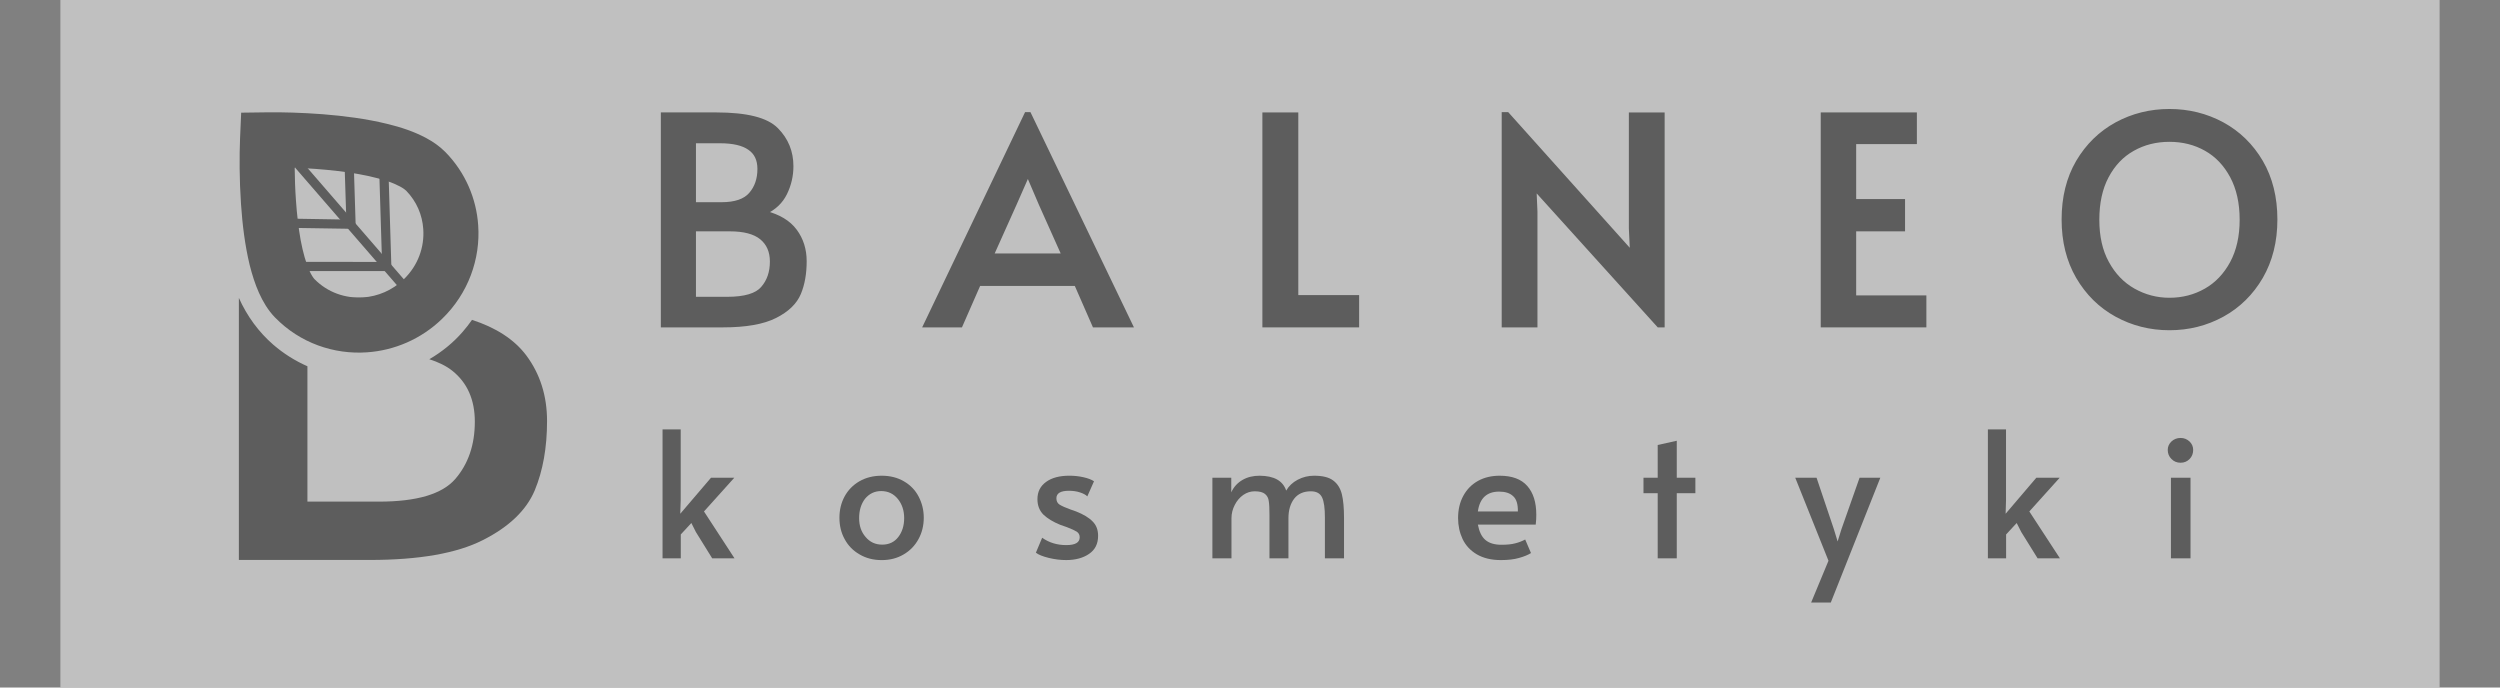 <?xml version="1.0" encoding="UTF-8"?>
<svg xmlns="http://www.w3.org/2000/svg" width="160" height="44" viewBox="0 0 160 44" fill="none">
  <rect x="0" y="0" width="160" height="44" fill="#808080" stroke="none"/>
  <g opacity="0.5" clip-path="url(#clip0_289_406)">
    <path d="M157.235 -1.95H2.382V46.252H157.235V-1.95Z" fill="white"></path>
    <path d="M19.082 18.618C19.299 18.904 19.536 19.17 19.81 19.404C20.788 20.255 22.086 20.726 23.486 20.633C24.577 20.556 25.555 20.143 26.343 19.507C25.092 19.262 23.858 19.057 23.454 19.057H19.674V18.679C19.466 18.673 19.273 18.652 19.082 18.618Z" fill="#393A39"></path>
    <path d="M33.681 22.744C32.904 21.712 31.729 20.965 30.209 20.472C30.019 20.737 29.827 20.994 29.612 21.236C29.011 21.929 28.286 22.518 27.477 22.991C28.049 23.174 28.555 23.414 28.953 23.733C29.91 24.5 30.389 25.585 30.389 26.988C30.389 28.47 29.97 29.692 29.133 30.66C28.295 31.623 26.668 32.104 24.256 32.104H19.675V23.441C18.878 23.089 18.147 22.628 17.498 22.068C16.558 21.256 15.807 20.228 15.288 19.066V35.837H23.659C26.815 35.837 29.235 35.414 30.906 34.565C32.581 33.718 33.682 32.659 34.219 31.394C34.748 30.123 35.011 28.639 35.011 26.949C35.011 25.334 34.568 23.936 33.681 22.744Z" fill="#393A39"></path>
    <path d="M17.124 8.948L15.363 8.876C15.32 9.964 15.316 11.477 15.425 13.067C15.512 14.366 15.678 15.714 15.978 16.955C16.134 17.575 16.323 18.178 16.575 18.742C16.83 19.304 17.144 19.847 17.605 20.323L17.609 20.325C19.198 21.956 21.374 22.697 23.486 22.549C25.224 22.431 26.947 21.712 28.295 20.404C29.97 18.785 30.757 16.566 30.604 14.415C30.49 12.724 29.793 11.05 28.519 9.747C28.139 9.361 27.717 9.072 27.281 8.837C26.509 8.423 25.67 8.143 24.779 7.928C23.445 7.6 22.005 7.417 20.653 7.31C19.305 7.208 18.049 7.176 17.106 7.189L15.435 7.211L15.363 8.876L17.124 8.948L17.147 10.713C18.422 10.697 20.468 10.764 22.312 11.039C23.229 11.171 24.105 11.363 24.771 11.586C25.107 11.696 25.392 11.823 25.601 11.935C25.813 12.05 25.948 12.156 25.998 12.207C26.668 12.899 27.028 13.756 27.089 14.661C27.169 15.809 26.759 16.991 25.844 17.872C25.104 18.587 24.186 18.967 23.244 19.035C22.098 19.109 20.965 18.716 20.127 17.864V17.866C20.066 17.802 19.924 17.607 19.792 17.304C19.586 16.843 19.389 16.156 19.242 15.37C19.101 14.586 19 13.701 18.941 12.83C18.837 11.397 18.848 9.986 18.884 9.02L17.124 8.948Z" fill="#393A39"></path>
    <path d="M18.9 10.745L25.953 18.886L26.392 18.505L19.343 10.363" fill="#393A39"></path>
    <path d="M24.753 16.764L19.324 16.758V17.346L24.753 17.35" fill="#393A39"></path>
    <path d="M25.047 17.048L24.872 11.303L24.282 11.324L24.459 17.065" fill="#393A39"></path>
    <path d="M22.477 14.057L18.775 13.995L18.764 14.585L22.466 14.643" fill="#393A39"></path>
    <path d="M22.76 14.342L22.638 10.439L22.05 10.457L22.174 14.363" fill="#393A39"></path>
    <path d="M42.403 7.307H45.846C47.786 7.307 49.075 7.633 49.714 8.286C50.352 8.933 50.672 9.719 50.672 10.637C50.672 11.252 50.539 11.836 50.267 12.38C49.996 12.926 49.563 13.334 48.977 13.604C49.846 13.827 50.488 14.211 50.901 14.768C51.312 15.32 51.521 15.967 51.521 16.717C51.521 17.504 51.394 18.189 51.151 18.775C50.902 19.369 50.397 19.861 49.622 20.251C48.844 20.647 47.726 20.84 46.271 20.84H42.404V7.307H42.403ZM46.177 13.055C47.045 13.055 47.668 12.839 48.036 12.415C48.401 11.994 48.59 11.456 48.59 10.808C48.59 9.641 47.754 9.056 46.088 9.056H44.428V13.055H46.177ZM46.544 19.11C47.662 19.11 48.419 18.886 48.8 18.436C49.189 17.993 49.38 17.421 49.38 16.737C49.38 16.087 49.155 15.579 48.716 15.222C48.277 14.871 47.609 14.69 46.715 14.69H44.428V19.11H46.544Z" fill="#393A39"></path>
    <path d="M42.403 7.307V7.417H45.846C47.772 7.417 49.039 7.753 49.635 8.362C50.252 8.995 50.554 9.744 50.554 10.638C50.554 11.237 50.428 11.801 50.163 12.328C49.907 12.853 49.501 13.241 48.929 13.504L48.646 13.637L48.949 13.711C49.802 13.933 50.417 14.303 50.809 14.834C51.207 15.365 51.402 15.987 51.402 16.718C51.402 17.489 51.283 18.163 51.044 18.737C50.811 19.291 50.323 19.764 49.564 20.155C48.821 20.536 47.716 20.728 46.27 20.728H42.511V7.307H42.403H42.294V20.952H46.271C47.738 20.952 48.872 20.754 49.671 20.349C50.458 19.953 50.992 19.441 51.253 18.819C51.506 18.213 51.627 17.511 51.627 16.717C51.627 15.949 51.413 15.268 50.988 14.699C50.559 14.118 49.888 13.721 49.004 13.494L48.977 13.603L49.02 13.706C49.633 13.426 50.084 12.995 50.364 12.428C50.639 11.867 50.779 11.266 50.779 10.637C50.779 9.691 50.451 8.875 49.787 8.205C49.106 7.515 47.797 7.199 45.845 7.195H42.294V7.307H42.403ZM46.177 13.055V13.166C47.064 13.166 47.72 12.947 48.12 12.489C48.51 12.046 48.699 11.477 48.698 10.808C48.702 10.196 48.475 9.715 48.026 9.401C47.577 9.09 46.936 8.944 46.087 8.944H44.315V13.166H46.177V13.055V12.941H44.541V9.169H46.087C46.906 9.169 47.508 9.313 47.895 9.586C48.287 9.855 48.472 10.249 48.475 10.808C48.475 11.438 48.299 11.941 47.952 12.343C47.618 12.734 47.033 12.941 46.177 12.941V13.055ZM46.544 19.11V19.22C47.672 19.22 48.457 18.999 48.884 18.509C49.291 18.043 49.496 17.442 49.49 16.737C49.496 16.057 49.259 15.512 48.789 15.134C48.316 14.762 47.62 14.582 46.715 14.582H44.315V19.219H46.544V19.11V18.996H44.541V14.806H46.714C47.593 14.806 48.24 14.977 48.65 15.31C49.06 15.646 49.272 16.111 49.273 16.738C49.273 17.4 49.087 17.941 48.715 18.365C48.371 18.772 47.654 18.996 46.544 18.996V19.11H46.544Z" fill="#393A39"></path>
    <path d="M65.877 7.288L72.393 20.841H70.016L68.865 18.19H62.657L61.499 20.841H59.196L65.679 7.288H65.877ZM64.96 13.055L63.485 16.326H68.053L66.594 13.067L65.803 11.212H65.771L64.96 13.055Z" fill="#393A39"></path>
    <path d="M65.877 7.288L65.78 7.336L72.216 20.729H70.095L68.934 18.077H62.584L61.422 20.729H59.369L65.743 7.399H65.877V7.288V7.178H65.679H65.604L59.018 20.952H61.565L62.728 18.299H68.788L69.949 20.952H72.572L65.95 7.178H65.877V7.288ZM64.96 13.055L64.855 13.007L63.312 16.441H68.219L66.699 13.02L65.877 11.099H65.771H65.695L64.856 13.01L64.96 13.055L65.06 13.1L65.871 11.257L65.771 11.212V11.323H65.803V11.212L65.698 11.255L66.492 13.111L67.883 16.22H63.66L65.06 13.1L64.96 13.055Z" fill="#393A39"></path>
    <path d="M80.908 7.307H82.985V18.999H86.865V20.841H80.908V7.307Z" fill="#393A39"></path>
    <path d="M80.908 7.307V7.417H82.868V19.11H86.758V20.728H81.013V7.307H80.908V7.417V7.307H80.793V20.952H86.984V18.886H83.091V7.196H80.793V7.307H80.908Z" fill="#393A39"></path>
    <path d="M98.226 12.076L98.283 13.551V20.841H96.219V7.288H96.479L104.431 16.162L104.355 14.615V7.307H106.42V20.841H106.146L98.226 12.076Z" fill="#393A39"></path>
    <path d="M98.226 12.076L98.117 12.08L98.174 13.554L98.283 13.551H98.174V20.729H96.335V7.399H96.429L104.558 16.471L104.472 14.614V7.417H106.311V20.729H106.191L98.103 11.777L98.117 12.08L98.226 12.076L98.144 12.154L106.095 20.952H106.42H106.537V7.196H104.247V14.616L104.305 15.857L96.526 7.178H96.219H96.109V20.952H98.397V13.551V13.546L98.334 12.071L98.226 12.076L98.144 12.154L98.226 12.076Z" fill="#393A39"></path>
    <path d="M116.64 7.307H122.568V9.113H118.683V12.852H121.812V14.69H118.683V19.018H123.175V20.841H116.64V7.307Z" fill="#393A39"></path>
    <path d="M116.641 7.307V7.417H122.457V9H118.574V12.963H121.698V14.583H118.574V19.13H123.067V20.728H116.752V7.307H116.641V7.417V7.307H116.527V20.952H123.288V18.906H118.795V14.806H121.923V12.74H118.795V9.222H122.68V7.195H116.527V7.307H116.641Z" fill="#393A39"></path>
    <path d="M135.447 20.167C134.412 19.6 133.585 18.787 132.971 17.731C132.36 16.674 132.051 15.445 132.051 14.046C132.051 12.634 132.36 11.402 132.971 10.354C133.585 9.305 134.412 8.498 135.447 7.934C136.482 7.369 137.618 7.085 138.843 7.085C140.072 7.085 141.206 7.369 142.24 7.934C143.283 8.498 144.104 9.305 144.719 10.354C145.333 11.402 145.639 12.634 145.639 14.046C145.639 15.445 145.333 16.674 144.719 17.73C144.104 18.787 143.284 19.599 142.24 20.167C141.206 20.741 140.072 21.024 138.843 21.024C137.617 21.024 136.482 20.741 135.447 20.167ZM141.167 18.567C141.867 18.166 142.424 17.584 142.831 16.817C143.245 16.05 143.446 15.131 143.446 14.067C143.446 12.986 143.245 12.063 142.831 11.291C142.424 10.526 141.87 9.944 141.175 9.556C140.479 9.162 139.701 8.968 138.842 8.968C137.989 8.968 137.203 9.162 136.508 9.556C135.805 9.945 135.258 10.526 134.849 11.291C134.446 12.063 134.24 12.986 134.24 14.067C134.24 15.131 134.452 16.05 134.868 16.817C135.285 17.584 135.849 18.166 136.551 18.567C137.258 18.968 138.022 19.167 138.843 19.167C139.692 19.167 140.469 18.968 141.167 18.567Z" fill="#393A39"></path>
    <path d="M135.447 20.167L135.499 20.07C134.487 19.509 133.674 18.708 133.068 17.671C132.463 16.635 132.165 15.429 132.165 14.046C132.165 12.65 132.463 11.441 133.068 10.41C133.674 9.376 134.483 8.587 135.499 8.029C136.522 7.478 137.637 7.198 138.843 7.198C140.057 7.198 141.17 7.478 142.19 8.029C143.209 8.587 144.018 9.376 144.622 10.41C145.229 11.441 145.529 12.65 145.529 14.046C145.529 15.429 145.229 16.635 144.622 17.671C144.018 18.708 143.209 19.509 142.19 20.07C141.17 20.631 140.057 20.919 138.843 20.919C137.637 20.919 136.523 20.631 135.499 20.07L135.447 20.167L135.395 20.267C136.449 20.844 137.601 21.135 138.843 21.135C140.09 21.135 141.244 20.844 142.298 20.267C143.352 19.687 144.195 18.856 144.82 17.785C145.441 16.707 145.753 15.465 145.753 14.046C145.753 12.617 145.441 11.364 144.82 10.297C144.195 9.234 143.352 8.408 142.296 7.832C141.244 7.262 140.09 6.975 138.844 6.975C137.601 6.975 136.449 7.262 135.398 7.832C134.343 8.409 133.502 9.234 132.875 10.297C132.252 11.365 131.943 12.615 131.943 14.046C131.943 15.464 132.252 16.707 132.875 17.785C133.502 18.857 134.34 19.687 135.396 20.267L135.447 20.167ZM141.167 18.567L141.221 18.663C141.938 18.253 142.513 17.65 142.932 16.868C143.351 16.087 143.563 15.148 143.563 14.067C143.563 12.969 143.351 12.029 142.932 11.241C142.513 10.454 141.945 9.862 141.23 9.459C140.517 9.056 139.721 8.854 138.843 8.854C137.968 8.854 137.167 9.056 136.452 9.459C135.732 9.862 135.168 10.454 134.753 11.241C134.338 12.029 134.131 12.969 134.131 14.067C134.131 15.148 134.342 16.086 134.775 16.873C135.197 17.649 135.77 18.253 136.497 18.662C137.22 19.074 138.003 19.278 138.842 19.278C139.712 19.278 140.509 19.074 141.223 18.662L141.167 18.567L141.109 18.472C140.431 18.859 139.674 19.057 138.843 19.057C138.043 19.057 137.299 18.859 136.609 18.472C135.923 18.085 135.374 17.514 134.967 16.765C134.557 16.021 134.357 15.121 134.357 14.067C134.357 12.996 134.553 12.095 134.948 11.348C135.349 10.592 135.885 10.03 136.564 9.651C137.243 9.267 138.003 9.077 138.843 9.077C139.688 9.077 140.445 9.267 141.123 9.651C141.796 10.03 142.329 10.592 142.734 11.346C143.133 12.095 143.338 12.996 143.338 14.067C143.338 15.12 143.133 16.02 142.734 16.765C142.33 17.514 141.79 18.085 141.11 18.472L141.167 18.567Z" fill="#393A39"></path>
    <path d="M47.008 35.732H45.58L44.536 34.048L44.247 33.472L43.57 34.205V35.732H42.403V27.481H43.565V32.004L43.537 32.88L45.503 30.576H46.994L45.055 32.733L47.008 35.732Z" fill="#393A39"></path>
    <path d="M55.016 35.484C54.596 35.244 54.281 34.92 54.057 34.504C53.832 34.097 53.724 33.641 53.724 33.135C53.724 32.641 53.83 32.191 54.05 31.78C54.274 31.366 54.591 31.042 55.001 30.803C55.415 30.565 55.887 30.446 56.43 30.446C56.967 30.446 57.439 30.565 57.848 30.803C58.26 31.041 58.577 31.366 58.792 31.78C59.006 32.191 59.121 32.641 59.121 33.135C59.121 33.64 59.006 34.097 58.783 34.504C58.555 34.92 58.243 35.244 57.831 35.484C57.425 35.724 56.962 35.846 56.43 35.846C55.892 35.846 55.425 35.724 55.016 35.484ZM57.489 34.371C57.736 34.052 57.867 33.646 57.867 33.161C57.867 32.673 57.73 32.264 57.462 31.933C57.191 31.6 56.836 31.428 56.393 31.428C55.97 31.428 55.627 31.6 55.361 31.922C55.109 32.254 54.984 32.663 54.984 33.161C54.984 33.641 55.117 34.045 55.398 34.366C55.67 34.694 56.027 34.857 56.464 34.857C56.891 34.856 57.239 34.697 57.489 34.371Z" fill="#393A39"></path>
    <path d="M67.12 35.706C66.73 35.609 66.46 35.501 66.297 35.372L66.698 34.416C67.147 34.734 67.662 34.886 68.24 34.886C68.819 34.886 69.101 34.722 69.101 34.383C69.101 34.233 69.04 34.119 68.921 34.032C68.797 33.955 68.589 33.853 68.285 33.739L67.85 33.586C67.405 33.404 67.047 33.19 66.785 32.942C66.529 32.687 66.396 32.358 66.396 31.948C66.396 31.473 66.581 31.107 66.95 30.842C67.314 30.575 67.815 30.445 68.436 30.445C68.745 30.445 69.05 30.476 69.341 30.543C69.639 30.609 69.865 30.699 70.016 30.802L69.588 31.768C69.489 31.668 69.332 31.583 69.116 31.513C68.91 31.443 68.663 31.409 68.41 31.409C67.877 31.409 67.609 31.569 67.609 31.89C67.609 32.069 67.673 32.209 67.819 32.3C67.969 32.391 68.199 32.495 68.518 32.609C68.55 32.615 68.66 32.657 68.87 32.732C69.341 32.919 69.697 33.132 69.928 33.374C70.169 33.612 70.278 33.918 70.278 34.293C70.278 34.804 70.089 35.183 69.698 35.45C69.32 35.709 68.83 35.844 68.241 35.844C67.879 35.846 67.502 35.798 67.12 35.706Z" fill="#393A39"></path>
    <path d="M77.593 30.576H78.801V31.51C78.962 31.155 79.208 30.894 79.53 30.71C79.844 30.53 80.207 30.446 80.617 30.446C81.546 30.453 82.102 30.769 82.317 31.398C82.483 31.108 82.726 30.875 83.052 30.703C83.387 30.528 83.728 30.446 84.101 30.446C84.645 30.446 85.051 30.544 85.324 30.751C85.601 30.957 85.783 31.251 85.878 31.627C85.971 32.006 86.017 32.512 86.017 33.149V35.732H84.794V33.135C84.794 32.528 84.738 32.095 84.611 31.831C84.487 31.573 84.249 31.443 83.895 31.443C83.432 31.443 83.07 31.6 82.824 31.92C82.583 32.239 82.46 32.654 82.46 33.171V35.732H81.246V32.956C81.246 32.563 81.233 32.264 81.201 32.071C81.18 31.875 81.094 31.723 80.959 31.612C80.826 31.502 80.606 31.443 80.302 31.443C80.04 31.443 79.798 31.52 79.572 31.674C79.345 31.831 79.16 32.05 79.025 32.316C78.887 32.579 78.814 32.863 78.814 33.171V35.733H77.593V30.576Z" fill="#393A39"></path>
    <path d="M94.513 35.476C94.105 35.235 93.801 34.907 93.606 34.499C93.417 34.095 93.317 33.646 93.317 33.16C93.317 32.614 93.429 32.136 93.658 31.722C93.883 31.311 94.197 30.995 94.603 30.771C95.007 30.55 95.471 30.446 95.976 30.446C96.767 30.446 97.359 30.661 97.745 31.102C98.131 31.536 98.323 32.153 98.323 32.946C98.323 33.148 98.313 33.358 98.286 33.575H94.584C94.671 34.03 94.827 34.359 95.074 34.564C95.313 34.765 95.658 34.865 96.084 34.865C96.444 34.865 96.745 34.837 96.975 34.773C97.206 34.717 97.419 34.632 97.612 34.528L97.983 35.395C97.796 35.513 97.546 35.617 97.224 35.707C96.908 35.8 96.513 35.845 96.059 35.845C95.443 35.846 94.928 35.719 94.513 35.476ZM97.144 32.733C97.151 32.269 97.054 31.942 96.839 31.753C96.632 31.556 96.335 31.463 95.942 31.463C95.159 31.463 94.7 31.886 94.584 32.733H97.144Z" fill="#393A39"></path>
    <path d="M106.093 31.564H105.183V30.576H106.093V28.479L107.313 28.208V30.576H108.504V31.564H107.313V35.732H106.093V31.564Z" fill="#393A39"></path>
    <path d="M117.023 35.888L114.896 30.576H116.26L117.363 33.853L117.608 34.654L117.858 33.853L119.012 30.576H120.34L117.171 38.562H115.913L117.023 35.888Z" fill="#393A39"></path>
    <path d="M131.834 35.732H130.406L129.36 34.048L129.068 33.472L128.391 34.205V35.732H127.225V27.481H128.385V32.004L128.36 32.88L130.324 30.576H131.819L129.877 32.733L131.834 35.732Z" fill="#393A39"></path>
    <path d="M138.974 29.377C138.815 29.22 138.735 29.022 138.735 28.794C138.735 28.587 138.815 28.405 138.974 28.253C139.129 28.108 139.326 28.029 139.555 28.029C139.788 28.029 139.968 28.108 140.128 28.253C140.286 28.405 140.363 28.587 140.363 28.794C140.363 29.022 140.289 29.219 140.134 29.377C139.976 29.535 139.79 29.615 139.555 29.615C139.326 29.616 139.129 29.535 138.974 29.377ZM138.94 30.576H140.193V35.732H138.94V30.576Z" fill="#393A39"></path>
  </g>
  <defs>
    <clipPath id="clip0_289_406">
      <rect width="152.27" height="44" fill="white" transform="translate(3.865)"></rect>
    </clipPath>
  </defs>
</svg>
